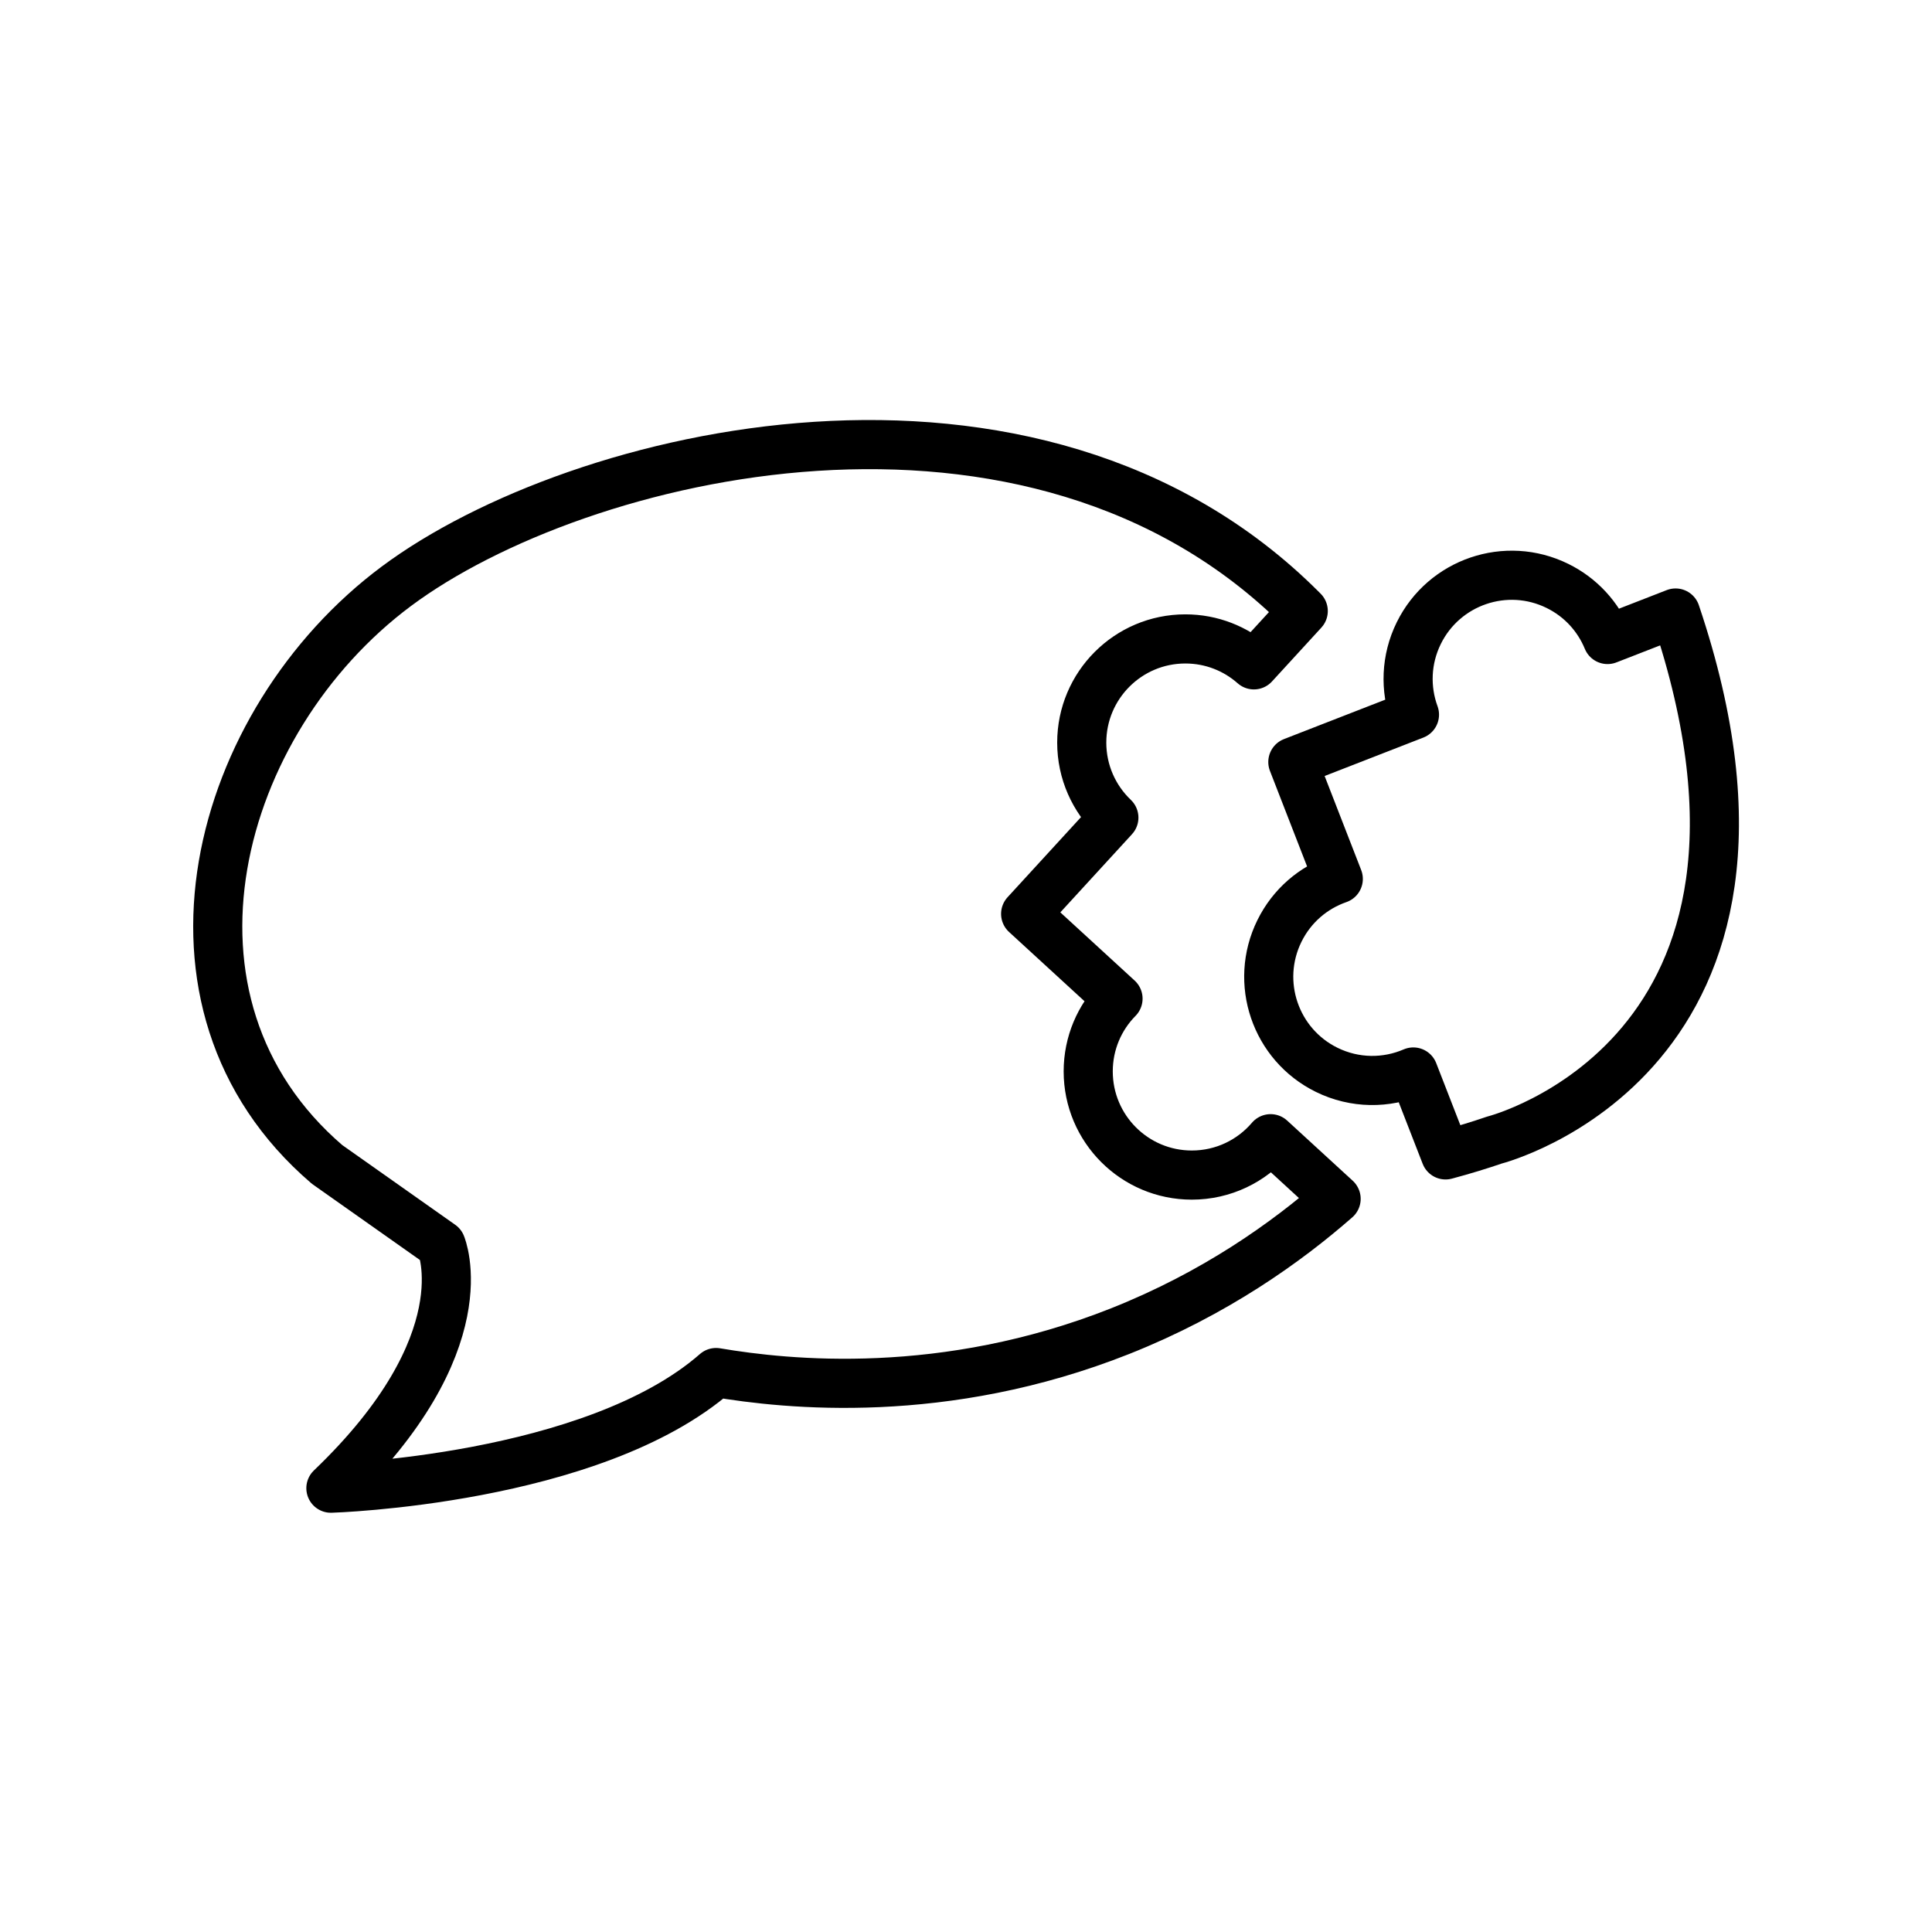 <svg xmlns="http://www.w3.org/2000/svg" xmlns:xlink="http://www.w3.org/1999/xlink" width="1432" zoomAndPan="magnify" viewBox="0 0 1074 1074" height="1432" preserveAspectRatio="xMidYMid meet" version="1.0"><defs><clipPath id="a336a446c7"><path d="M 107.398 233.387 L 757 233.387 L 757 840.887 L 107.398 840.887 Z M 107.398 233.387 " clip-rule="nonzero"/></clipPath><clipPath id="ea48786cd1"><path d="M 691 306 L 966.898 306 L 966.898 656 L 691 656 Z M 691 306 " clip-rule="nonzero"/></clipPath></defs><g clip-path="url(#a336a446c7)"><path stroke-linecap="round" transform="matrix(1.606, 0, 0, 1.607, 107.4, 233.494)" fill="none" stroke-linejoin="round" d="M 395.611 269.411 C 378.509 284.381 353.77 302.111 320.889 315.161 C 259.891 339.351 205.641 333.671 180.989 329.499 C 138.331 366.831 47.659 369.501 47.659 369.501 C 100.29 319.19 85.8 285.329 85.8 285.329 L 46.329 257.499 C -19.009 201.501 7.661 104.159 70.33 57.5 C 132.991 10.831 290.59 -27.571 383.659 65.499 L 384.231 66.07 L 367.151 84.69 C 360.831 79.11 352.529 75.721 343.42 75.721 C 323.62 75.721 307.561 91.78 307.561 111.58 C 307.561 121.789 311.831 131.009 318.681 137.54 L 288.139 170.831 L 320.12 200.159 C 313.73 206.629 309.8 215.511 309.8 225.329 C 309.8 245.131 325.859 261.19 345.66 261.19 C 356.581 261.19 366.361 256.31 372.931 248.61 Z M 395.611 269.411 " stroke="#000000" stroke-width="17" stroke-opacity="1" stroke-miterlimit="4"/></g><g clip-path="url(#ea48786cd1)"><path stroke-linecap="round" transform="matrix(1.606, 0, 0, 1.607, 107.4, 233.494)" fill="none" stroke-linejoin="round" d="M 450.44 249.07 C 445.511 250.75 439.84 252.52 433.491 254.21 L 422.33 225.531 C 413.031 229.54 402.101 229.589 392.311 224.77 C 374.55 216.019 367.231 194.52 375.98 176.759 C 380.321 167.95 387.771 161.72 396.36 158.74 L 380.629 118.3 L 422.731 101.919 C 419.47 93.04 419.711 82.879 424.219 73.72 C 432.971 55.961 454.469 48.64 472.23 57.39 C 480.4 61.409 486.35 68.12 489.56 75.92 L 513.11 66.761 C 564.851 220.089 450.44 249.07 450.44 249.07 Z M 450.44 249.07 " stroke="#000000" stroke-width="17" stroke-opacity="1" stroke-miterlimit="4"/></g></svg>